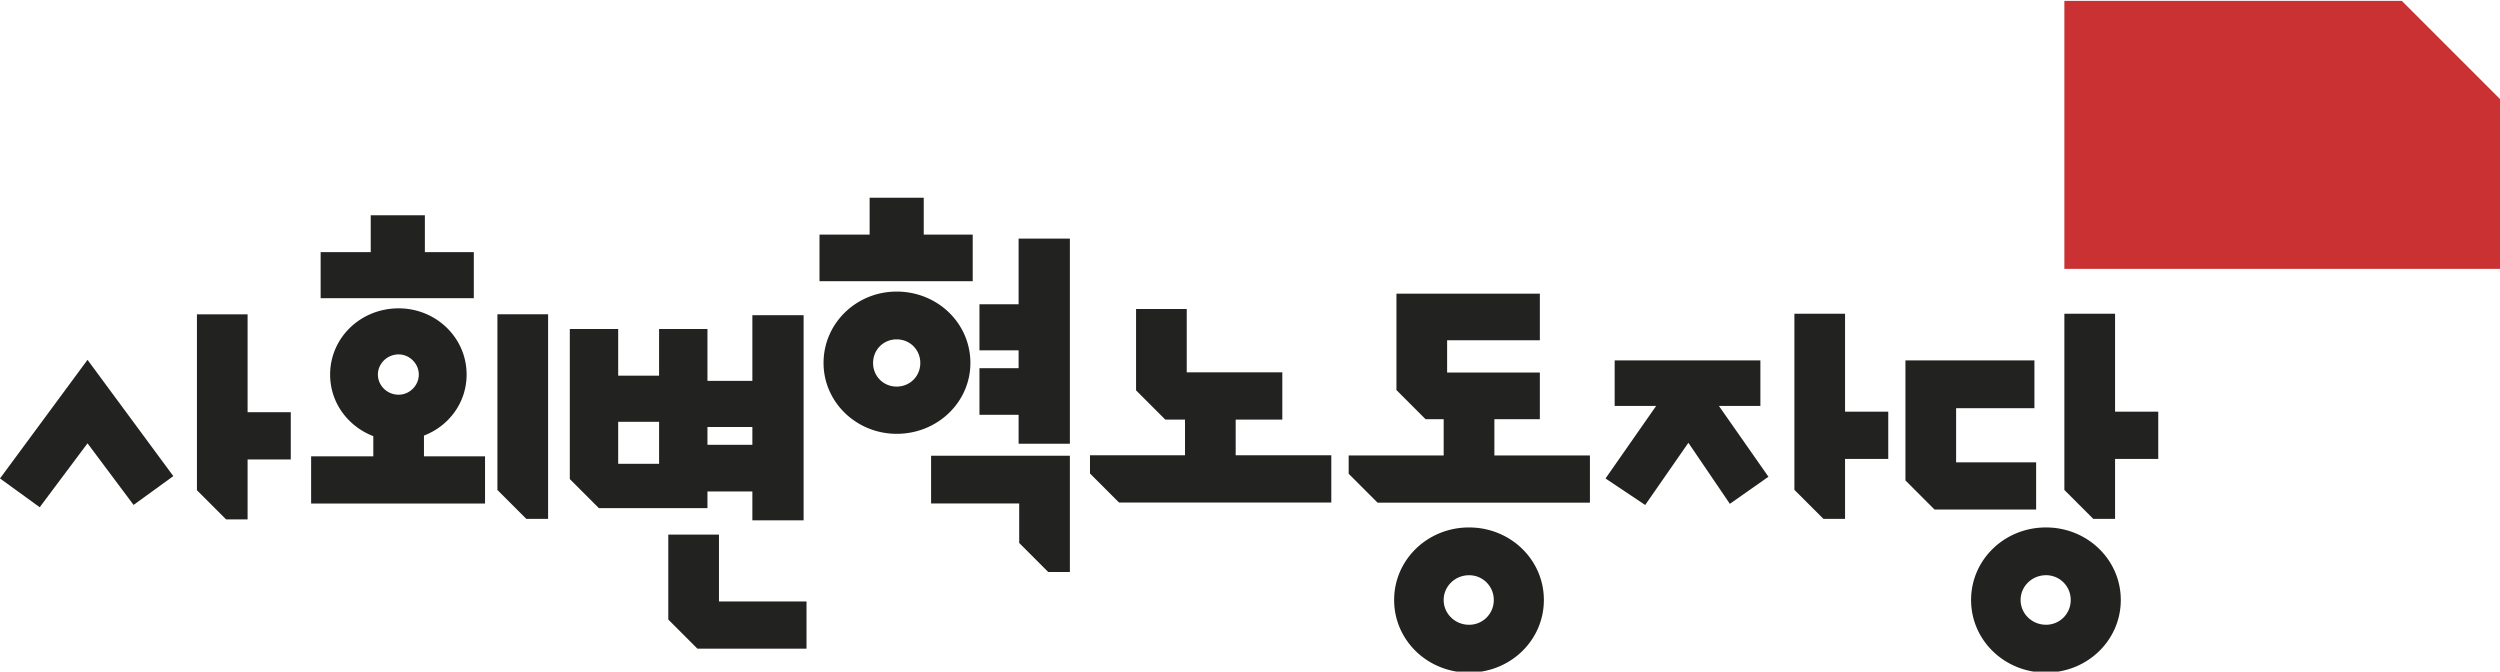 <svg xmlns="http://www.w3.org/2000/svg" width="2233.413pt" height="600pt" viewBox="0 0 2233.412 600"><defs><clipPath id="a"><path d="M0-.001h1700.787V2551.18H0Z"/></clipPath></defs><path fill="#222220" d="m0 427.426 35.475 25.715 42.712-57.093 41.147 55.034 35.5-25.74-76.647-103.887zM221.19 368.249v-87.463h-45.254v157.158l26.076 26.08h19.178v-53.577h38.58V368.25zM423.285 225.244h-43.72v-32.922h-48.369v32.922h-44.75v41.167h136.839zM444.367 280.782v156.921l25.824 25.834h19.46V280.782z"/><g clip-path="url(#a)" transform="matrix(4.937 0 0 4.937 -3096.586 -11578.16)"><path fill="#222220" d="M699.355 2416.605c-2.086 0-3.753-1.664-3.753-3.646 0-1.98 1.667-3.645 3.753-3.645 1.981 0 3.647 1.664 3.647 3.645 0 1.982-1.666 3.646-3.647 3.646m4.582 7.398c4.59-1.768 7.718-6.044 7.718-11.044 0-6.669-5.524-11.982-12.3-11.982-6.875 0-12.399 5.313-12.399 11.982 0 5.108 3.231 9.376 7.814 11.148v3.65h-11.252v8.545h31.47v-8.546h-11.05ZM739.084 2421.505h7.4v7.607h-7.4zm16.153.938h8.126v3.228h-8.126zm-19.644 14.692h19.644v-3.024h8.126v5.231h9.274v-37.121h-9.274v11.883h-8.126v-9.392h-8.755v8.452h-7.398v-8.452h-8.756v27.157zM757.318 2454.016v-12.092h-9.17v15.362l5.27 5.272h19.744v-8.542ZM803.235 2387.628h-8.862v-6.667h-9.793v6.667h-9.069v8.44h27.724ZM811.54 2388.353v11.881h-7.085v8.337h7.085v3.233h-7.085v8.436h7.085v5.235h9.278v-37.122ZM789.476 2415.135c-2.397 0-4.27-1.873-4.27-4.27 0-2.397 1.873-4.274 4.27-4.274 2.4 0 4.275 1.877 4.275 4.274 0 2.397-1.875 4.27-4.275 4.27m13.34-4.27c0-7.191-5.941-12.921-13.34-12.921-7.294 0-13.232 5.73-13.232 12.92 0 7.084 5.938 12.819 13.232 12.819 7.399 0 13.34-5.735 13.34-12.818M795.703 2436.286h15.944v7.142l5.261 5.264h3.91v-21.05h-25.115ZM850.821 2427.567v-6.46h8.438v-8.548h-17.295V2401.1h-9.17v14.717l5.29 5.29h3.567v6.46h-17.194v3.292l5.254 5.255h38.413v-8.547ZM897.633 2427.597v-6.566h8.228v-8.44h-16.78v-5.836h16.78v-8.44h-25.95v17.446l5.268 5.27h3.278v6.566h-17.19v3.31l5.229 5.232h38.426v-8.543ZM893.043 2458.235c-2.502 0-4.586-1.979-4.586-4.484 0-2.498 2.084-4.479 4.586-4.479a4.45 4.45 0 0 1 4.48 4.479 4.449 4.449 0 0 1-4.48 4.484m0-17.611c-7.5 0-13.55 5.835-13.55 13.127 0 7.293 6.05 13.132 13.55 13.132 7.505 0 13.545-5.839 13.545-13.132 0-7.292-6.04-13.127-13.545-13.127M945.768 2418.635v-8.237h-26.369v8.237h7.506l-9.162 13.127 7.18 4.798 7.815-11.256 7.507 11.047 6.981-4.902-8.964-12.814ZM961.088 2419.673v-17.716h-9.168v31.86l5.26 5.26h3.908v-10.854h7.818v-8.55ZM977.284 2437.389h18.38v-8.543h-14.48v-9.797h14.171v-8.651h-23.34v21.72ZM997.442 2458.23c-2.503 0-4.587-1.982-4.587-4.479 0-2.5 2.084-4.483 4.587-4.483a4.451 4.451 0 0 1 4.48 4.483 4.45 4.45 0 0 1-4.48 4.48m0-17.607c-7.502 0-13.549 5.835-13.549 13.127 0 7.292 6.047 13.132 13.55 13.132 7.495 0 13.54-5.84 13.54-13.132s-6.045-13.127-13.54-13.127M1009.95 2419.673v-17.716h-9.177v31.883l5.238 5.237h3.938v-10.854h7.814v-8.55Z"/><path fill="#c93133" d="M1000.773 2345.344v48.487h78.904v-30.652l-17.838-17.835Z"/></g></svg>
